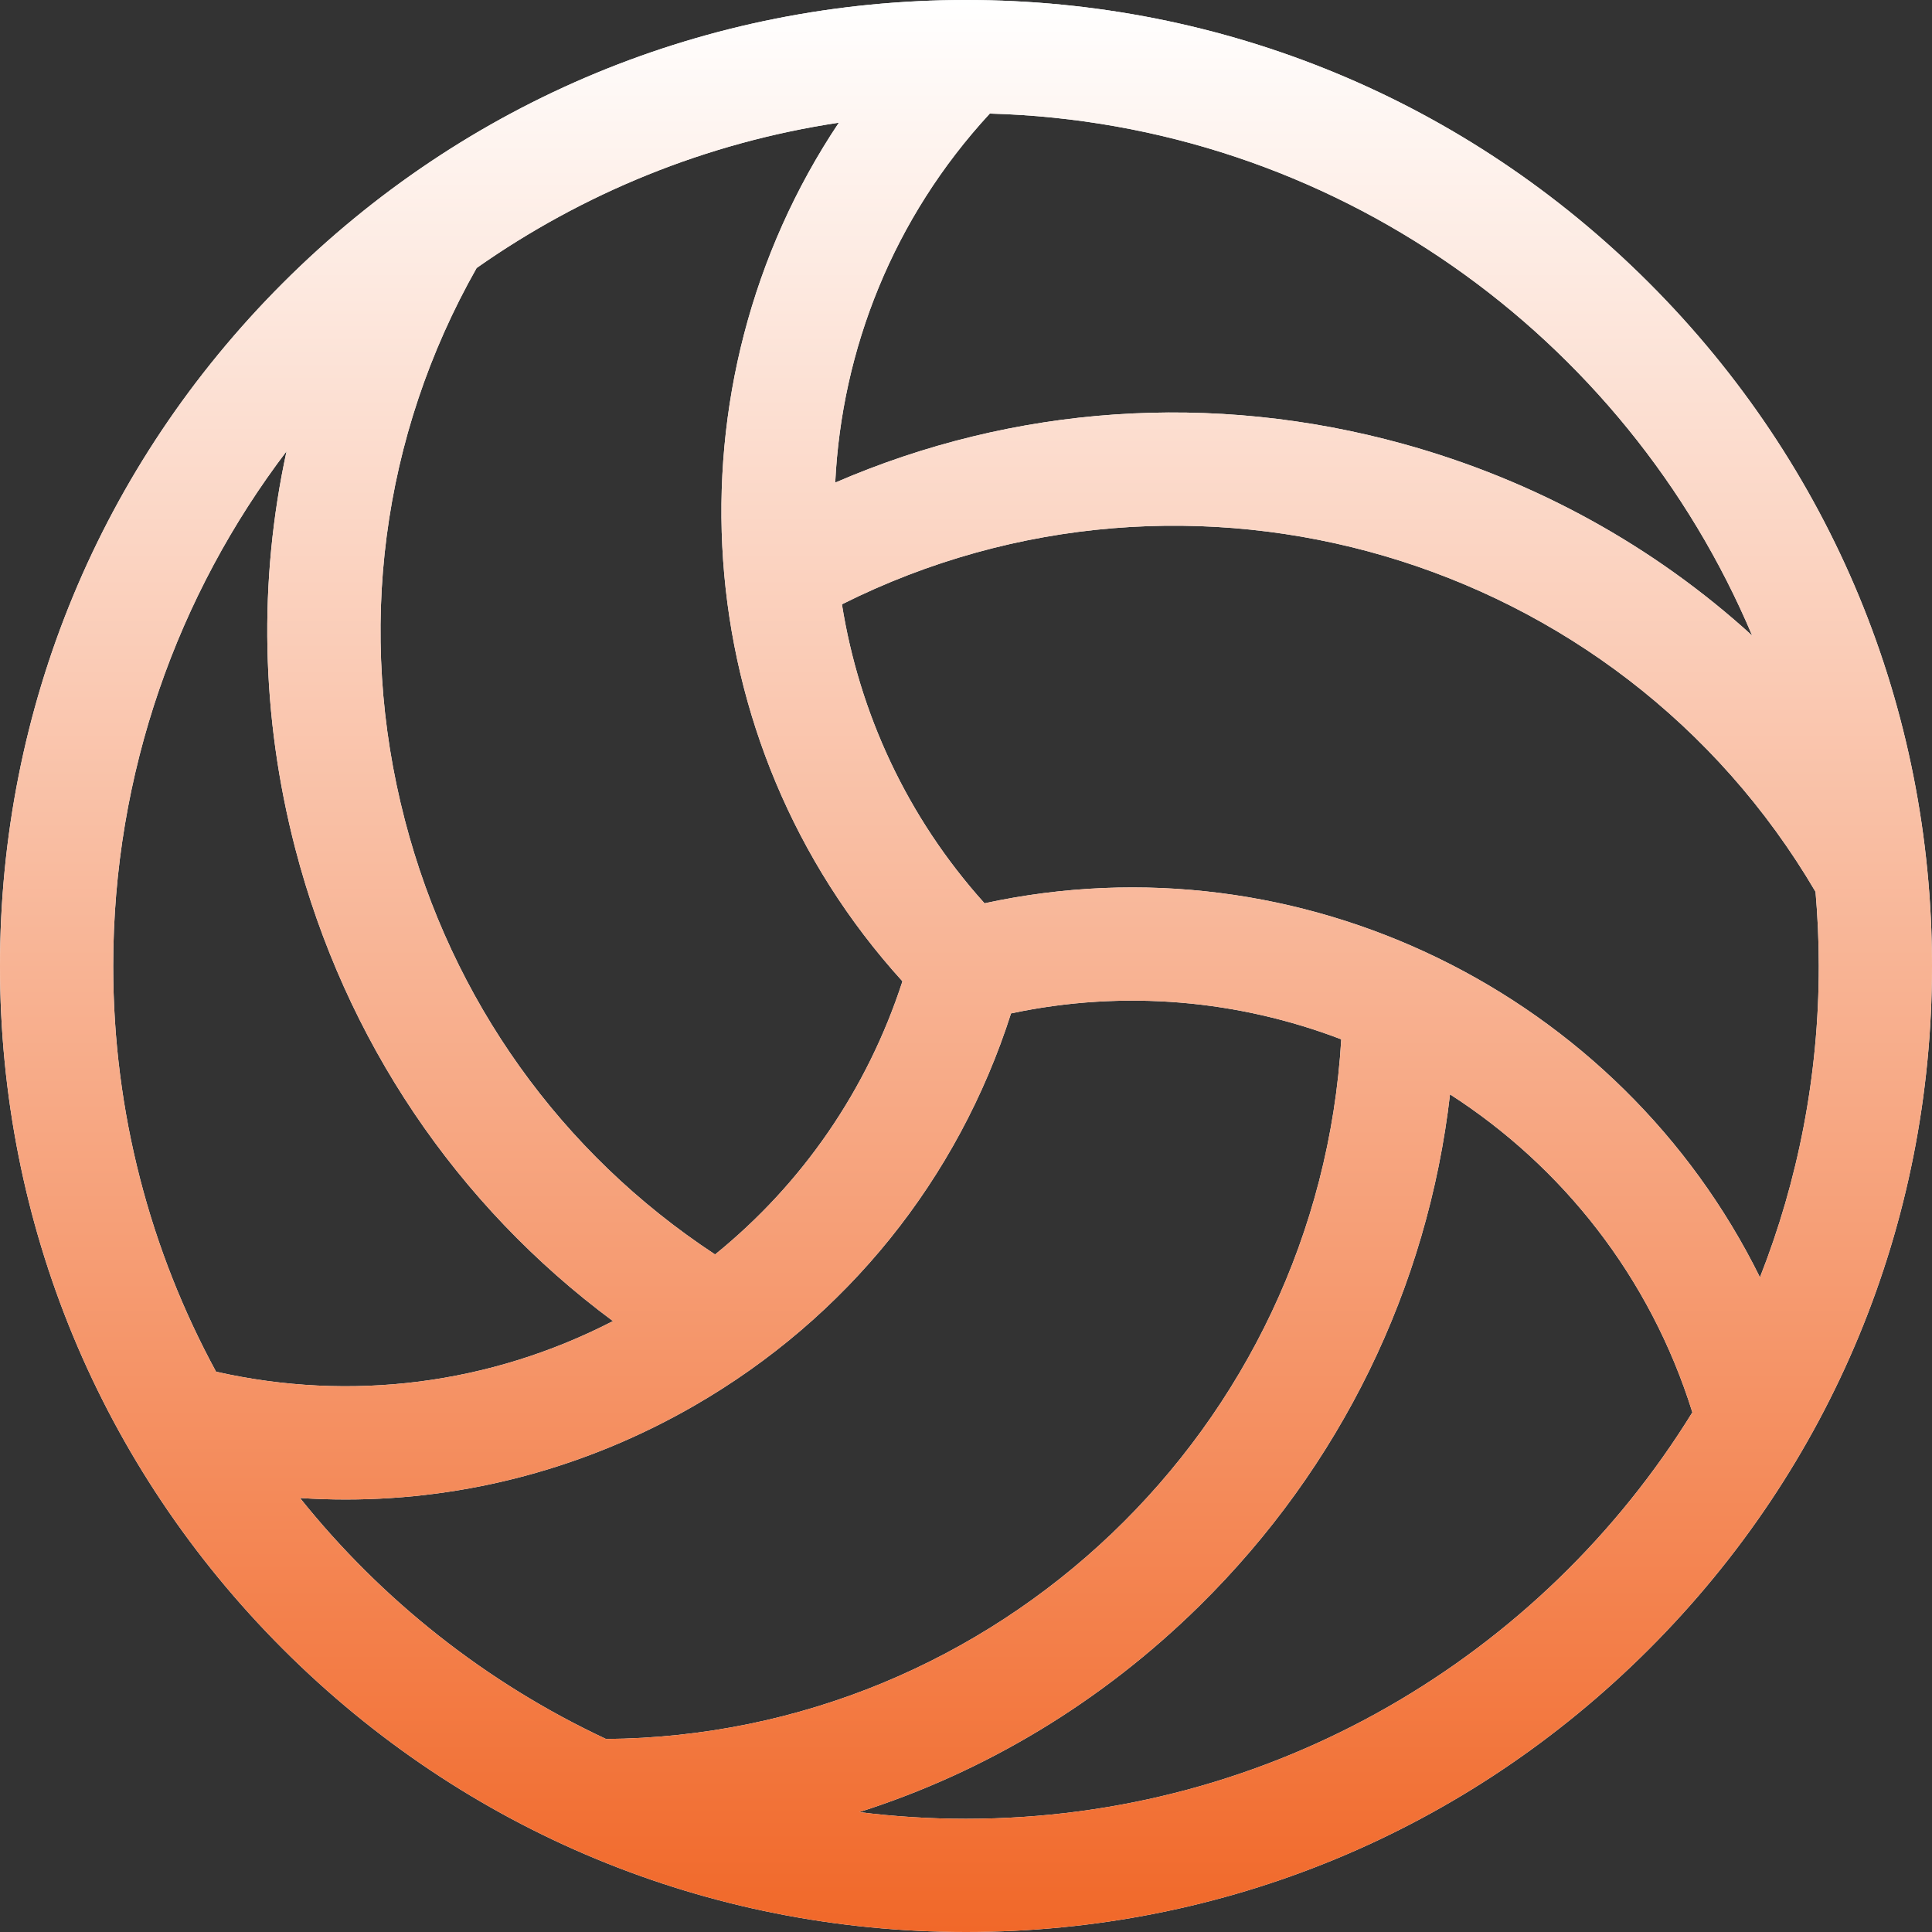 <svg width="64" height="64" viewBox="0 0 64 64" fill="none" xmlns="http://www.w3.org/2000/svg">
<rect x="0" y="0" width="64" height="64" fill="#333333" stroke="none"/>
<g clip-path="url(#clip0_324_138)">
<path d="M54.627 9.373C48.583 3.329 40.547 0 32 0C23.453 0 15.417 3.329 9.373 9.373C3.329 15.417 0 23.453 0 32C0 40.547 3.329 48.583 9.373 54.627C15.417 60.671 23.453 64 32 64C40.547 64 48.583 60.671 54.627 54.627C60.671 48.583 64 40.547 64 32C64 23.453 60.671 15.417 54.627 9.373ZM58.043 21.055C54.792 18.093 50.859 15.914 46.483 14.705C40.16 12.959 33.585 13.425 27.668 15.987C27.882 11.575 29.59 7.224 32.789 3.762C44.149 4.075 53.855 11.127 58.043 21.055ZM23.688 41.556C18.591 38.202 14.962 33.134 13.41 27.162C11.788 20.919 12.635 14.444 15.789 8.878C19.291 6.415 23.374 4.727 27.788 4.064C21.975 12.763 22.676 24.556 29.895 32.507C28.73 36.093 26.584 39.209 23.688 41.556ZM9.493 14.947C8.56 19.235 8.642 23.721 9.78 28.105C11.431 34.457 15.124 39.92 20.305 43.763C16.235 45.861 11.627 46.449 7.157 45.439C4.985 41.44 3.75 36.862 3.75 32C3.75 25.599 5.891 19.69 9.493 14.947ZM9.938 49.623C10.445 49.657 10.951 49.673 11.457 49.673C15.473 49.673 19.438 48.62 23.009 46.559C28.045 43.652 31.734 39.069 33.492 33.57C37.263 32.77 41.041 33.133 44.431 34.429C43.672 47.296 33.029 57.502 20.076 57.606C16.111 55.752 12.645 53.005 9.938 49.623ZM32 60.25C30.802 60.25 29.622 60.174 28.462 60.029C32.651 58.694 36.503 56.378 39.737 53.192C44.411 48.587 47.295 42.658 48.034 36.252C51.746 38.641 54.66 42.291 56.062 46.786C51.083 54.858 42.16 60.25 32 60.25ZM58.301 42.313C53.672 32.933 43.108 27.647 32.614 29.923C30.035 27.058 28.462 23.604 27.89 20.019C39.414 14.243 53.578 18.362 60.142 29.542C60.212 30.353 60.25 31.172 60.25 32C60.25 35.638 59.559 39.117 58.301 42.313Z" fill="white"/>
<path d="M54.627 9.373C48.583 3.329 40.547 0 32 0C23.453 0 15.417 3.329 9.373 9.373C3.329 15.417 0 23.453 0 32C0 40.547 3.329 48.583 9.373 54.627C15.417 60.671 23.453 64 32 64C40.547 64 48.583 60.671 54.627 54.627C60.671 48.583 64 40.547 64 32C64 23.453 60.671 15.417 54.627 9.373ZM58.043 21.055C54.792 18.093 50.859 15.914 46.483 14.705C40.16 12.959 33.585 13.425 27.668 15.987C27.882 11.575 29.59 7.224 32.789 3.762C44.149 4.075 53.855 11.127 58.043 21.055ZM23.688 41.556C18.591 38.202 14.962 33.134 13.41 27.162C11.788 20.919 12.635 14.444 15.789 8.878C19.291 6.415 23.374 4.727 27.788 4.064C21.975 12.763 22.676 24.556 29.895 32.507C28.73 36.093 26.584 39.209 23.688 41.556ZM9.493 14.947C8.56 19.235 8.642 23.721 9.78 28.105C11.431 34.457 15.124 39.92 20.305 43.763C16.235 45.861 11.627 46.449 7.157 45.439C4.985 41.44 3.75 36.862 3.75 32C3.75 25.599 5.891 19.69 9.493 14.947ZM9.938 49.623C10.445 49.657 10.951 49.673 11.457 49.673C15.473 49.673 19.438 48.62 23.009 46.559C28.045 43.652 31.734 39.069 33.492 33.57C37.263 32.77 41.041 33.133 44.431 34.429C43.672 47.296 33.029 57.502 20.076 57.606C16.111 55.752 12.645 53.005 9.938 49.623ZM32 60.25C30.802 60.25 29.622 60.174 28.462 60.029C32.651 58.694 36.503 56.378 39.737 53.192C44.411 48.587 47.295 42.658 48.034 36.252C51.746 38.641 54.66 42.291 56.062 46.786C51.083 54.858 42.16 60.25 32 60.25ZM58.301 42.313C53.672 32.933 43.108 27.647 32.614 29.923C30.035 27.058 28.462 23.604 27.89 20.019C39.414 14.243 53.578 18.362 60.142 29.542C60.212 30.353 60.25 31.172 60.25 32C60.25 35.638 59.559 39.117 58.301 42.313Z" fill="url(#paint0_linear_324_138)"/>
</g>
<defs>
<linearGradient id="paint0_linear_324_138" x1="32" y1="0" x2="32" y2="64" gradientUnits="userSpaceOnUse">
<stop stop-color="white"/>
<stop offset="1" stop-color="#F16829"/>
</linearGradient>
<clipPath id="clip0_324_138">
<rect width="64" height="64" fill="white"/>
</clipPath>
</defs>
</svg>
